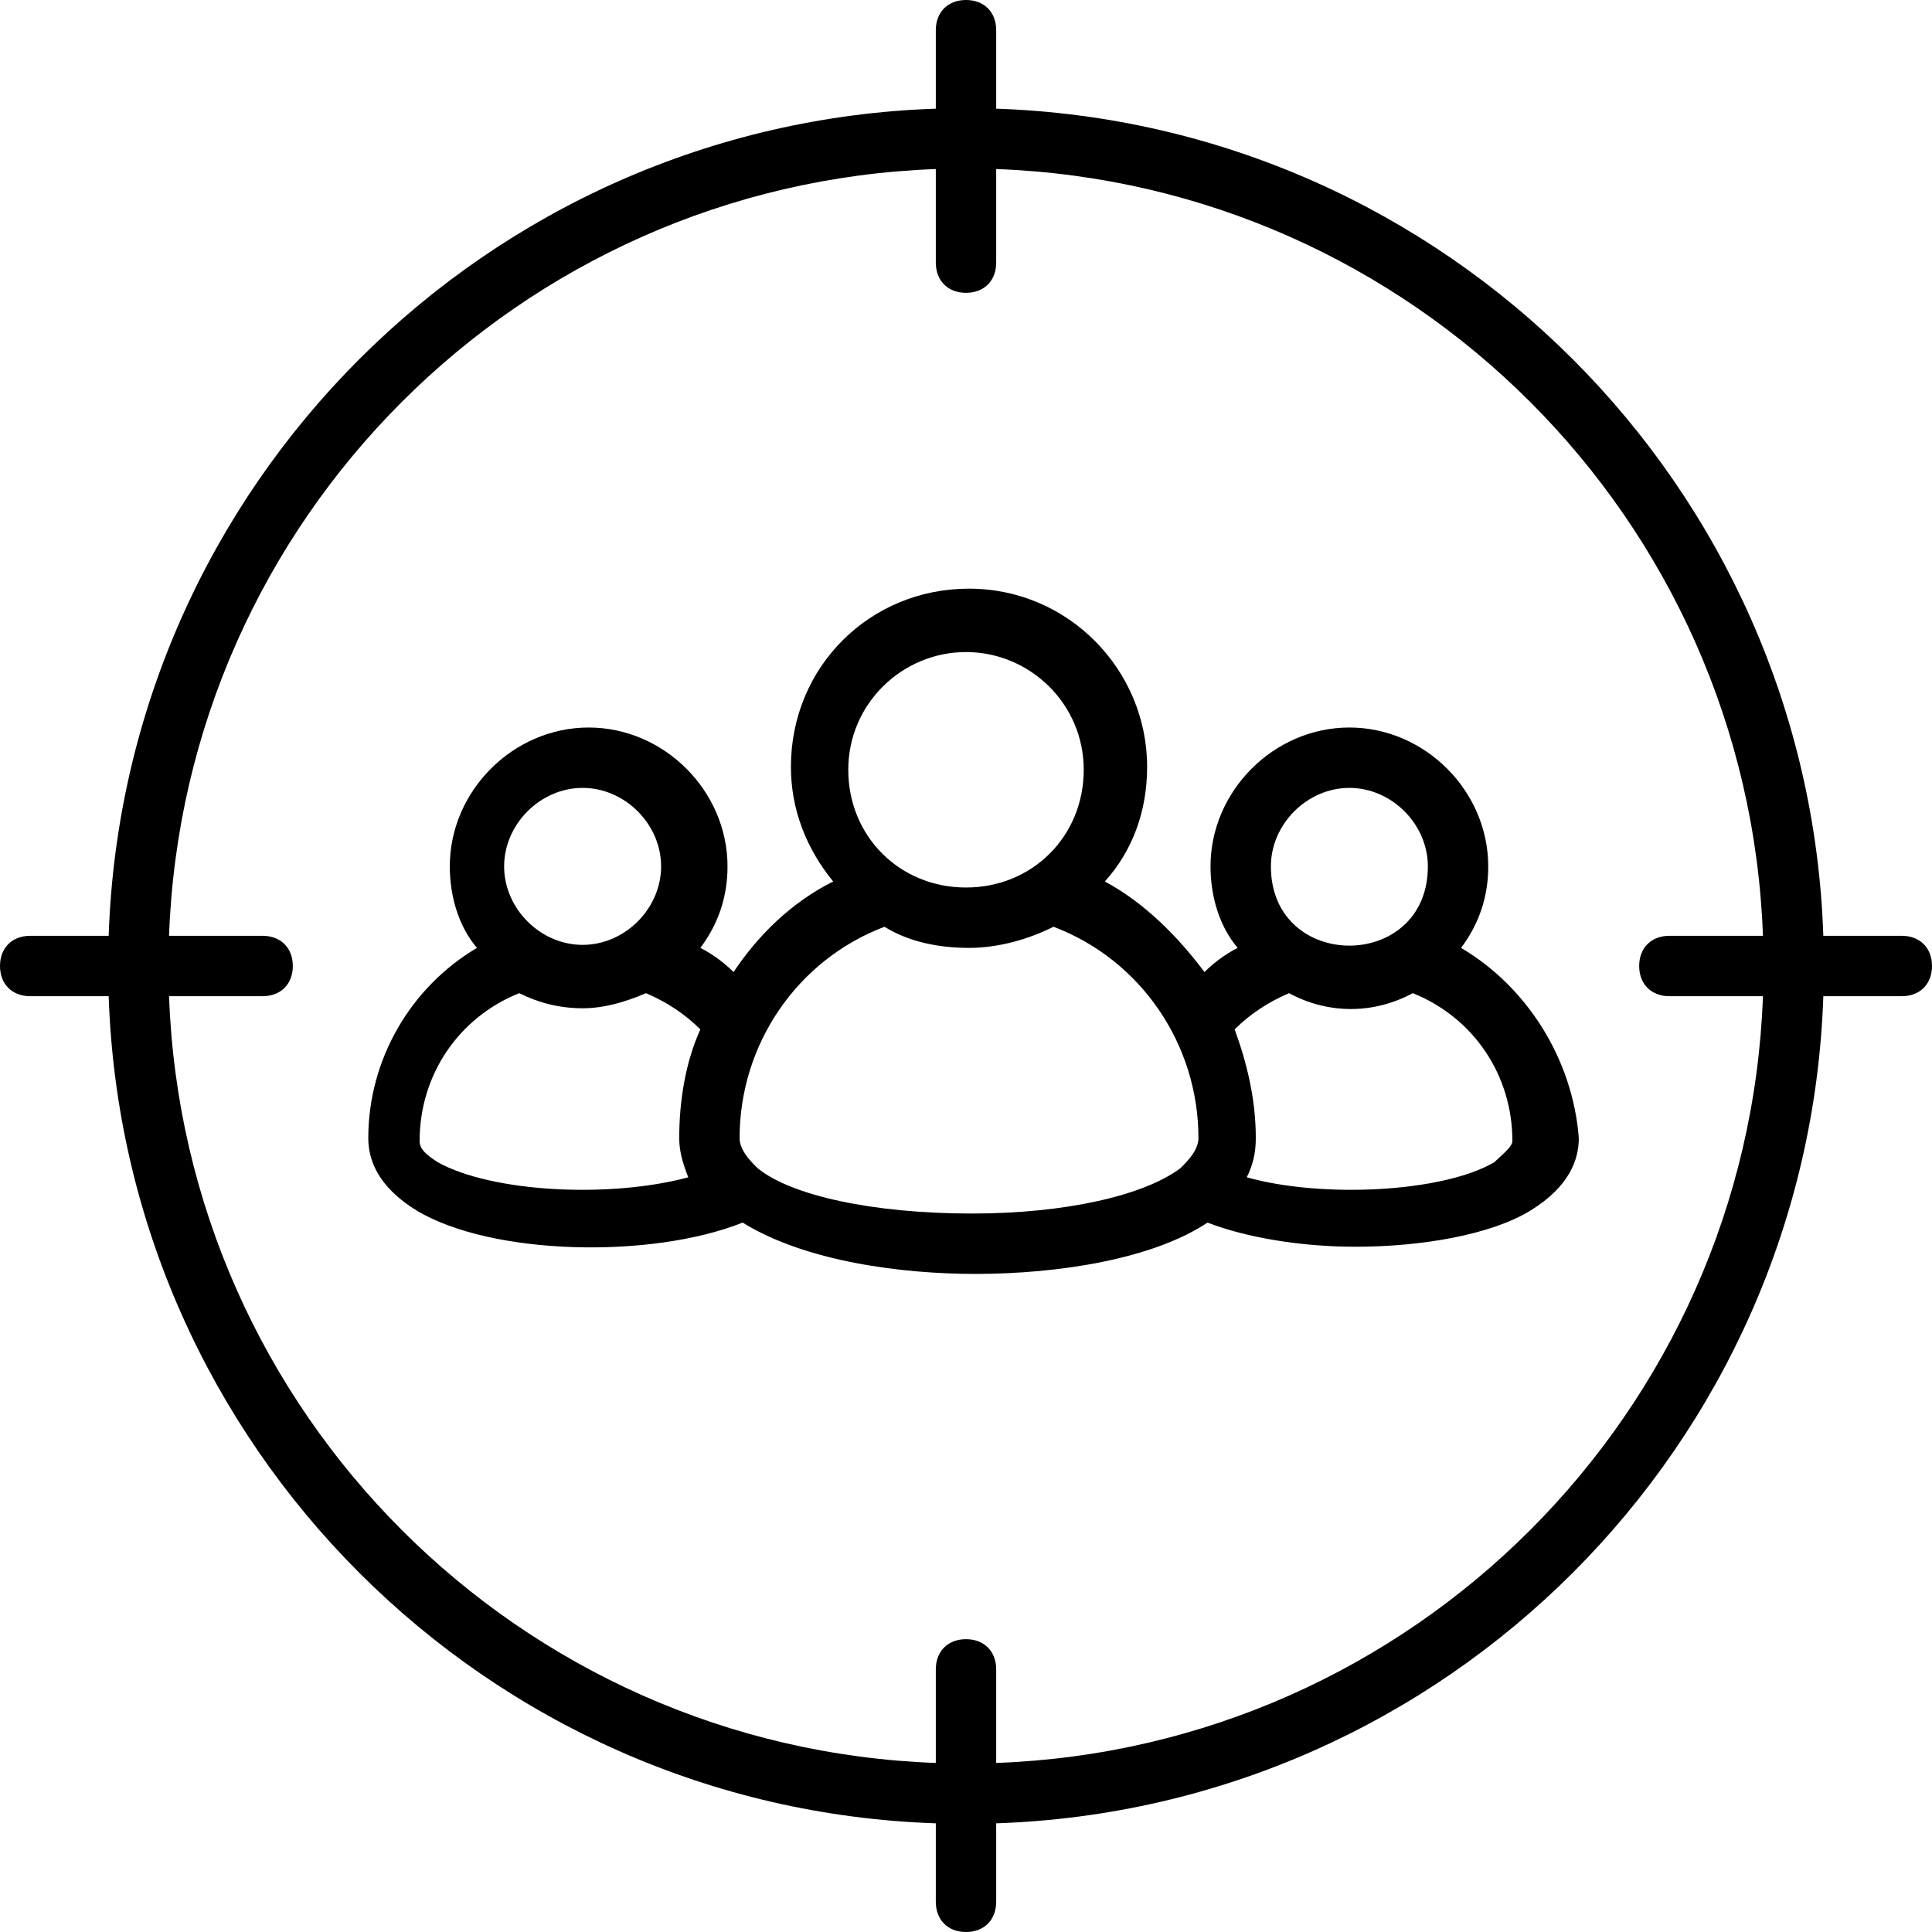 <?xml version="1.0" encoding="utf-8"?>
<!-- Generator: Adobe Illustrator 24.2.3, SVG Export Plug-In . SVG Version: 6.00 Build 0)  -->
<svg version="1.1" id="Layer_1" xmlns="http://www.w3.org/2000/svg" xmlns:xlink="http://www.w3.org/1999/xlink" x="0px" y="0px"
	 viewBox="0 0 64 64" style="enable-background:new 0 0 64 64;" xml:space="preserve">
<g>
	<path d="M63,31h-2.6C59.9,16.1,47.9,4.1,33,3.6V1c0-0.6-0.4-1-1-1s-1,0.4-1,1v2.6C16.1,4.1,4.1,16.1,3.6,31H1c-0.6,0-1,0.4-1,1
		s0.4,1,1,1h2.6C4.1,47.9,16.1,59.9,31,60.4V63c0,0.6,0.4,1,1,1s1-0.4,1-1v-2.6C47.9,59.9,59.9,47.9,60.4,33H63c0.6,0,1-0.4,1-1
		S63.6,31,63,31z M33,58.4v-3.1c0-0.6-0.4-1-1-1s-1,0.4-1,1v3.1C17.2,57.9,6.1,46.8,5.6,33h3.1c0.6,0,1-0.4,1-1s-0.4-1-1-1H5.6
		C6.1,17.2,17.2,6.1,31,5.6v3.1c0,0.6,0.4,1,1,1s1-0.4,1-1V5.6C46.8,6.1,57.9,17.2,58.4,31h-3.1c-0.6,0-1,0.4-1,1s0.4,1,1,1h3.1
		C57.9,46.8,46.8,57.9,33,58.4z"/>
	<path d="M48.4,31.4c0.6-0.8,0.9-1.7,0.9-2.7c0-2.5-2.1-4.6-4.6-4.6s-4.6,2.1-4.6,4.6c0,1,0.3,2,0.9,2.7c-0.4,0.2-0.8,0.5-1.1,0.8
		c-0.9-1.2-2-2.3-3.3-3c0.9-1,1.4-2.3,1.4-3.8c0-3.2-2.6-5.9-5.9-5.9s-5.9,2.6-5.9,5.9c0,1.4,0.5,2.7,1.4,3.8
		c-1.4,0.7-2.5,1.8-3.3,3c-0.3-0.3-0.7-0.6-1.1-0.8c0.6-0.8,0.9-1.7,0.9-2.7c0-2.5-2.1-4.6-4.6-4.6s-4.6,2.1-4.6,4.6
		c0,1,0.3,2,0.9,2.7c-2.2,1.3-3.6,3.7-3.6,6.3c0,0.7,0.3,1.6,1.6,2.4c2.5,1.5,7.8,1.6,10.8,0.4c2.1,1.3,5.3,1.7,7.7,1.7
		c2.8,0,5.9-0.5,7.7-1.7c1.3,0.5,3.1,0.8,4.9,0.8c2.2,0,4.5-0.4,5.8-1.2s1.6-1.7,1.6-2.4C52.1,35.1,50.6,32.7,48.4,31.4z M44.7,26.1
		c1.4,0,2.6,1.2,2.6,2.6c0,3.5-5.2,3.5-5.2,0C42.1,27.3,43.3,26.1,44.7,26.1z M32,21.6c2.1,0,3.9,1.7,3.9,3.9s-1.7,3.9-3.9,3.9
		s-3.9-1.7-3.9-3.9S29.9,21.6,32,21.6z M19.3,26.1c1.4,0,2.6,1.2,2.6,2.6s-1.2,2.6-2.6,2.6s-2.6-1.2-2.6-2.6S17.9,26.1,19.3,26.1z
		 M14.5,38.5c-0.3-0.2-0.6-0.4-0.6-0.7c0-2.2,1.3-4.1,3.3-4.9c0.6,0.3,1.3,0.5,2.1,0.5c0.7,0,1.4-0.2,2.1-0.5
		c0.7,0.3,1.3,0.7,1.8,1.2c-0.5,1.1-0.7,2.4-0.7,3.6c0,0.4,0.1,0.8,0.3,1.3C20.2,39.7,16.3,39.5,14.5,38.5z M25.1,38.7L25,38.6
		c-0.3-0.3-0.5-0.6-0.5-0.9c0-3.1,1.9-5.9,4.8-7c0.8,0.5,1.8,0.7,2.8,0.7s2-0.3,2.8-0.7c2.9,1.1,4.8,3.9,4.8,7
		c0,0.3-0.2,0.6-0.5,0.9l-0.1,0.1c-1.2,0.9-3.8,1.5-6.9,1.5C28.9,40.2,26.2,39.6,25.1,38.7z M49.5,38.5c-1.7,1-5.7,1.2-8.2,0.5
		c0.2-0.4,0.3-0.8,0.3-1.3c0-1.3-0.3-2.5-0.7-3.6c0.5-0.5,1.1-0.9,1.8-1.2c1.3,0.7,2.8,0.7,4.1,0c2,0.8,3.3,2.7,3.3,4.9
		C50.1,38,49.7,38.3,49.5,38.5z"/>
</g>
</svg>
